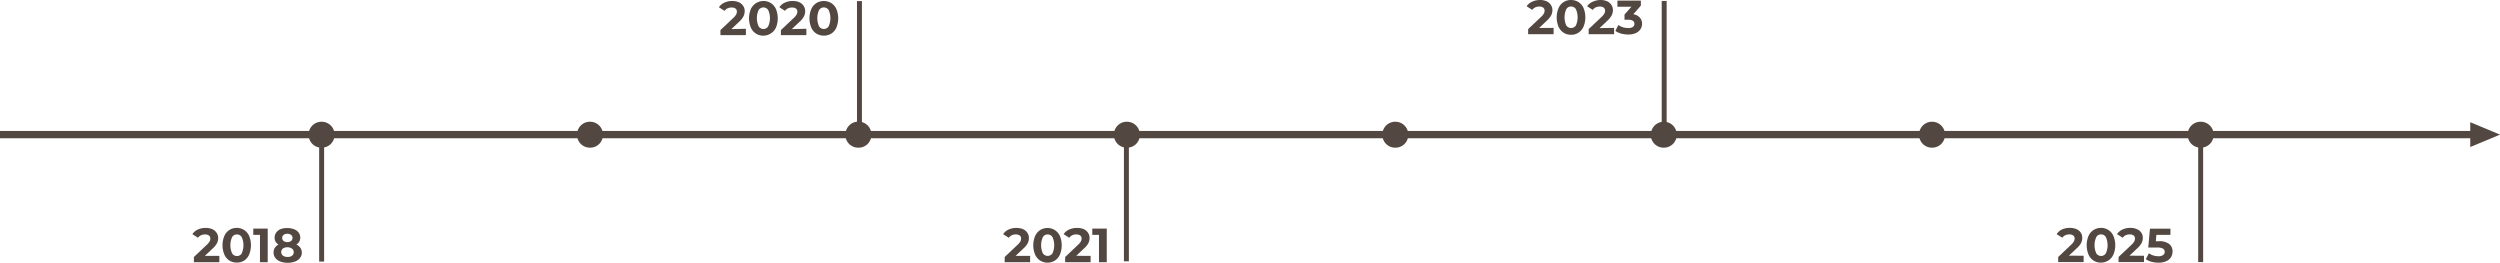 <svg id="レイヤー_1" data-name="レイヤー 1" xmlns="http://www.w3.org/2000/svg" viewBox="0 0 687.5 72.27"><defs><style>.cls-1{fill:#534741;}</style></defs><title>p6</title><path class="cls-1" d="M205.12,7.91V9.67h-7V8.27l3.56-3.36a3.6,3.6,0,0,0,.76-.93,1.58,1.58,0,0,0,.2-.77,1,1,0,0,0-.37-.85,1.71,1.71,0,0,0-1.1-.29,2.44,2.44,0,0,0-1.1.23,2,2,0,0,0-.81.69L197.7,2A3.65,3.65,0,0,1,199.19.73a5.07,5.07,0,0,1,2.17-.46,4.61,4.61,0,0,1,1.8.34,2.73,2.73,0,0,1,1.2,1,2.46,2.46,0,0,1,.43,1.44,3.27,3.27,0,0,1-.32,1.41A5.36,5.36,0,0,1,203.25,6l-2.12,2Z"/><path class="cls-1" d="M207.89,9.24a3.61,3.61,0,0,1-1.4-1.64,6.68,6.68,0,0,1,0-5.12A3.83,3.83,0,0,1,211.58.63a3.72,3.72,0,0,1,.39.21,3.8,3.8,0,0,1,1.41,1.64,6.77,6.77,0,0,1,0,5.12,3.85,3.85,0,0,1-5.11,1.85A2.82,2.82,0,0,1,207.89,9.24Zm3.36-2a5.39,5.39,0,0,0,0-4.48,1.55,1.55,0,0,0-2.15-.47,1.44,1.44,0,0,0-.48.47,5.47,5.47,0,0,0,0,4.48,1.54,1.54,0,0,0,2.63,0Z"/><path class="cls-1" d="M221.75,7.91V9.67h-7V8.27l3.56-3.36a3.78,3.78,0,0,0,.76-.93,1.61,1.61,0,0,0,.2-.77,1,1,0,0,0-.38-.85,1.71,1.71,0,0,0-1.1-.29,2.4,2.4,0,0,0-1.09.23,2,2,0,0,0-.82.69l-1.55-1A3.57,3.57,0,0,1,215.82.73,5.07,5.07,0,0,1,218,.27a4.61,4.61,0,0,1,1.8.34,2.78,2.78,0,0,1,1.2,1,2.55,2.55,0,0,1,.42,1.44,3.26,3.26,0,0,1-.31,1.41A5.23,5.23,0,0,1,219.87,6l-2.12,2Z"/><path class="cls-1" d="M224.51,9.24a3.78,3.78,0,0,1-1.4-1.64,6.68,6.68,0,0,1,0-5.12,3.85,3.85,0,0,1,1.4-1.64,4,4,0,0,1,4.09,0A3.85,3.85,0,0,1,230,2.48a6.68,6.68,0,0,1,0,5.12,3.78,3.78,0,0,1-1.4,1.64A4,4,0,0,1,224.51,9.24Zm3.37-2a5.47,5.47,0,0,0,0-4.48,1.57,1.57,0,0,0-2.17-.47,1.51,1.51,0,0,0-.47.47,5.47,5.47,0,0,0,0,4.48,1.56,1.56,0,0,0,2.15.49A1.44,1.44,0,0,0,227.88,7.24Z"/><path class="cls-1" d="M427.24,7.67V9.41h-7V8l3.56-3.36a3.56,3.56,0,0,0,.76-.92,1.65,1.65,0,0,0,.2-.78,1,1,0,0,0-.37-.84,1.78,1.78,0,0,0-1.1-.3,2.78,2.78,0,0,0-1.1.23,2.11,2.11,0,0,0-.82.69l-1.55-1A3.65,3.65,0,0,1,421.31.48,5.06,5.06,0,0,1,423.48,0a4.6,4.6,0,0,1,1.8.33,2.85,2.85,0,0,1,1.2,1,2.46,2.46,0,0,1,.43,1.44,3.27,3.27,0,0,1-.32,1.41,5.75,5.75,0,0,1-1.22,1.51l-2.12,2Z"/><path class="cls-1" d="M430,9a3.85,3.85,0,0,1-1.4-1.64,6.71,6.71,0,0,1,0-5.13A3.64,3.64,0,0,1,432.06,0a3.8,3.8,0,0,1,2,.56,3.8,3.8,0,0,1,1.41,1.64,6.8,6.8,0,0,1,0,5.13A3.8,3.8,0,0,1,434.06,9a3.62,3.62,0,0,1-2,.56A3.67,3.67,0,0,1,430,9Zm3.37-2a5.47,5.47,0,0,0,0-4.48,1.53,1.53,0,0,0-1.33-.73,1.48,1.48,0,0,0-1.31.73,5.47,5.47,0,0,0,0,4.48,1.59,1.59,0,0,0,2.64,0Z"/><path class="cls-1" d="M443.88,7.67V9.41h-7V8l3.56-3.36a4.19,4.19,0,0,0,.76-.92,1.65,1.65,0,0,0,.2-.78,1,1,0,0,0-.38-.84,1.72,1.72,0,0,0-1.1-.3,2.7,2.7,0,0,0-1.09.23,2,2,0,0,0-.82.69l-1.55-1A3.57,3.57,0,0,1,438,.48,5.06,5.06,0,0,1,440.12,0a4.6,4.6,0,0,1,1.8.33,2.85,2.85,0,0,1,1.2,1,2.48,2.48,0,0,1,.43,1.44,3.27,3.27,0,0,1-.32,1.41A5.44,5.44,0,0,1,442,5.72l-2.12,2Z"/><path class="cls-1" d="M450.93,4.81a2.51,2.51,0,0,1,.64,1.75A2.76,2.76,0,0,1,451.15,8a3,3,0,0,1-1.28,1.09,5,5,0,0,1-2.12.4,7.33,7.33,0,0,1-1.92-.25,5.27,5.27,0,0,1-1.6-.73l.83-1.64a4.26,4.26,0,0,0,1.22.62,4.88,4.88,0,0,0,1.42.21A2.15,2.15,0,0,0,449,7.43a1,1,0,0,0,.46-.87c0-.76-.57-1.14-1.72-1.14h-1V4l1.9-2.15h-3.85V.16h6.45V1.54l-2.08,2.37A3.13,3.13,0,0,1,450.93,4.81Z"/><path class="cls-1" d="M60.32,70.36V72.1h-7V70.67l3.56-3.36a3.6,3.6,0,0,0,.76-.93,1.61,1.61,0,0,0,.2-.77,1,1,0,0,0-.38-.85,1.86,1.86,0,0,0-1.1-.29,2.4,2.4,0,0,0-1.09.23,2.11,2.11,0,0,0-.82.69l-1.55-1a3.65,3.65,0,0,1,1.49-1.26,5.06,5.06,0,0,1,2.17-.45,4.6,4.6,0,0,1,1.8.33,2.85,2.85,0,0,1,1.2,1A2.48,2.48,0,0,1,60,65.45a3.27,3.27,0,0,1-.32,1.41,5.36,5.36,0,0,1-1.22,1.5l-2.13,2Z"/><path class="cls-1" d="M63.1,71.67A3.78,3.78,0,0,1,61.7,70a6.71,6.71,0,0,1,0-5.13,3.78,3.78,0,0,1,1.4-1.64,3.85,3.85,0,0,1,4,0,3.8,3.8,0,0,1,1.41,1.64,6.8,6.8,0,0,1,0,5.13,3.81,3.81,0,0,1-1.33,1.64,3.71,3.71,0,0,1-2,.56A3.83,3.83,0,0,1,63.1,71.67Zm3.37-2a5.44,5.44,0,0,0,0-4.47,1.53,1.53,0,0,0-1.33-.73,1.48,1.48,0,0,0-1.31.73,5.44,5.44,0,0,0,0,4.47,1.48,1.48,0,0,0,1.31.73,1.51,1.51,0,0,0,1.33-.68Z"/><path class="cls-1" d="M73.62,62.87V72.1H71.49V64.59H69.65V62.87Z"/><path class="cls-1" d="M82.59,68.14A2.32,2.32,0,0,1,83,69.42a2.39,2.39,0,0,1-.49,1.5,3,3,0,0,1-1.37,1,6.05,6.05,0,0,1-4.07,0,3,3,0,0,1-1.36-1,2.44,2.44,0,0,1-.48-1.5,2.32,2.32,0,0,1,.36-1.28,2.6,2.6,0,0,1,1-.89,2.1,2.1,0,0,1-1.07-1.9,2.29,2.29,0,0,1,.45-1.4A2.84,2.84,0,0,1,77.17,63,5,5,0,0,1,79,62.72a5.18,5.18,0,0,1,1.87.32,2.84,2.84,0,0,1,1.25.91,2.29,2.29,0,0,1,.45,1.4,2.21,2.21,0,0,1-.27,1.1,2.3,2.3,0,0,1-.81.8A2.56,2.56,0,0,1,82.59,68.14Zm-2.27,2.18a1.24,1.24,0,0,0,.2-1.73,1.26,1.26,0,0,0-.2-.2A2.11,2.11,0,0,0,79.05,68a2.07,2.07,0,0,0-1.25.35,1.24,1.24,0,0,0-.18,1.76.77.77,0,0,0,.18.18,2,2,0,0,0,1.25.36A1.94,1.94,0,0,0,80.32,70.32ZM78,64.59a1,1,0,0,0-.39.85,1,1,0,0,0,.38.83,1.63,1.63,0,0,0,1,.31,1.67,1.67,0,0,0,1.06-.31,1.1,1.1,0,0,0,0-1.68A1.74,1.74,0,0,0,79,64.28,1.62,1.62,0,0,0,78,64.59Z"/><path class="cls-1" d="M283.29,70.36V72.1h-7V70.67l3.55-3.36a4.06,4.06,0,0,0,.77-.93,1.72,1.72,0,0,0,.19-.77,1,1,0,0,0-.37-.85,1.86,1.86,0,0,0-1.1-.29,2.44,2.44,0,0,0-1.1.23,2,2,0,0,0-.81.69l-1.56-1a3.65,3.65,0,0,1,1.49-1.26,5.1,5.1,0,0,1,2.18-.45,4.59,4.59,0,0,1,1.79.33,2.73,2.73,0,0,1,1.2,1,2.46,2.46,0,0,1,.43,1.44,3.26,3.26,0,0,1-.31,1.41,5.4,5.4,0,0,1-1.23,1.5l-2.12,2Z"/><path class="cls-1" d="M286.06,71.67a3.85,3.85,0,0,1-1.4-1.64,6.71,6.71,0,0,1,0-5.13,3.85,3.85,0,0,1,1.4-1.64,3.85,3.85,0,0,1,4,0,3.8,3.8,0,0,1,1.41,1.64,6.8,6.8,0,0,1,0,5.13,3.8,3.8,0,0,1-1.41,1.64,3.71,3.71,0,0,1-2,.56A3.8,3.8,0,0,1,286.06,71.67Zm3.37-2a5.44,5.44,0,0,0,0-4.47,1.53,1.53,0,0,0-1.33-.73,1.48,1.48,0,0,0-1.31.73,5.44,5.44,0,0,0,0,4.47,1.59,1.59,0,0,0,2.64,0Z"/><path class="cls-1" d="M299.92,70.36V72.1h-7V70.67l3.56-3.36a3.78,3.78,0,0,0,.76-.93,1.61,1.61,0,0,0,.2-.77,1,1,0,0,0-.38-.85,1.86,1.86,0,0,0-1.1-.29,2.4,2.4,0,0,0-1.09.23,2,2,0,0,0-.82.69l-1.55-1A3.57,3.57,0,0,1,294,63.13a5.06,5.06,0,0,1,2.17-.45A4.6,4.6,0,0,1,298,63a2.85,2.85,0,0,1,1.2,1,2.48,2.48,0,0,1,.43,1.44,3.27,3.27,0,0,1-.32,1.41,5.23,5.23,0,0,1-1.23,1.5l-2.12,2Z"/><path class="cls-1" d="M304.36,62.87V72.1h-2.14V64.59h-1.84V62.87Z"/><path class="cls-1" d="M573,70.33v1.74h-7v-1.4l3.55-3.36a3.45,3.45,0,0,0,.77-.93,1.73,1.73,0,0,0,.2-.77,1,1,0,0,0-.38-.85,1.72,1.72,0,0,0-1.1-.3,2.7,2.7,0,0,0-1.09.23,2.2,2.2,0,0,0-.82.69l-1.55-1A3.69,3.69,0,0,1,567,63.12a5.1,5.1,0,0,1,2.18-.45A4.44,4.44,0,0,1,571,63a2.75,2.75,0,0,1,1.19.94,2.49,2.49,0,0,1,.43,1.45,3.26,3.26,0,0,1-.31,1.41,5.23,5.23,0,0,1-1.23,1.5l-2.12,2Z"/><path class="cls-1" d="M575.75,71.67A3.8,3.8,0,0,1,574.34,70a6.77,6.77,0,0,1,0-5.12,3.8,3.8,0,0,1,1.41-1.64,3.72,3.72,0,0,1,2-.57,3.66,3.66,0,0,1,3.44,2.21,6.68,6.68,0,0,1,0,5.12,3.78,3.78,0,0,1-1.4,1.64,3.72,3.72,0,0,1-2,.57A3.6,3.6,0,0,1,575.75,71.67Zm3.36-2a5.47,5.47,0,0,0,0-4.48,1.51,1.51,0,0,0-1.32-.73,1.48,1.48,0,0,0-1.31.73,5.47,5.47,0,0,0,0,4.48,1.56,1.56,0,0,0,2.63,0Z"/><path class="cls-1" d="M589.6,70.33v1.74h-7v-1.4l3.56-3.36a4.06,4.06,0,0,0,.77-.93,1.72,1.72,0,0,0,.19-.77,1,1,0,0,0-.37-.85,1.72,1.72,0,0,0-1.1-.3,2.78,2.78,0,0,0-1.1.23,2.25,2.25,0,0,0-.81.69l-1.56-1a3.79,3.79,0,0,1,1.49-1.26,5.1,5.1,0,0,1,2.18-.45,4.42,4.42,0,0,1,1.79.34,2.71,2.71,0,0,1,1.2.94,2.49,2.49,0,0,1,.43,1.45,3,3,0,0,1-.32,1.41,5.19,5.19,0,0,1-1.22,1.5l-2.12,2Z"/><path class="cls-1" d="M596.53,67.09a2.59,2.59,0,0,1,.92,2.08,3,3,0,0,1-.42,1.54,2.85,2.85,0,0,1-1.28,1.1,4.89,4.89,0,0,1-2.13.42A7.34,7.34,0,0,1,591.7,72a4.83,4.83,0,0,1-1.6-.73l.85-1.63a4.05,4.05,0,0,0,1.21.61,4.83,4.83,0,0,0,1.41.22,2.24,2.24,0,0,0,1.26-.32,1.08,1.08,0,0,0,0-1.78,3.39,3.39,0,0,0-1.66-.3h-2.4l.47-5.19h5.63v1.71H593l-.14,1.75h.75A4.46,4.46,0,0,1,596.53,67.09Z"/><rect class="cls-1" x="235.67" y="0.3" width="1.36" height="38.99"/><rect class="cls-1" x="87.77" y="35.46" width="1.36" height="36.47"/><rect class="cls-1" x="456.97" y="0.26" width="1.36" height="35.28"/><rect class="cls-1" x="309.08" y="39.33" width="1.36" height="32.53"/><rect class="cls-1" x="604.5" y="38.31" width="1.36" height="33.76"/><rect class="cls-1" y="36.01" width="681.99" height="2.01"/><polygon class="cls-1" points="679.32 33.61 687.5 37.02 679.32 40.43 679.32 33.61"/><path class="cls-1" d="M84.87,37.06V37a3.53,3.53,0,0,1,3.52-3.52h.08A3.53,3.53,0,0,1,92,37h0v.09a3.5,3.5,0,0,1-3.5,3.52h-.1a3.51,3.51,0,0,1-3.52-3.5v0"/><path class="cls-1" d="M158.69,37.06V37a3.53,3.53,0,0,1,3.52-3.52h.08A3.53,3.53,0,0,1,165.81,37h0v.09a3.5,3.5,0,0,1-3.5,3.52h-.1a3.51,3.51,0,0,1-3.52-3.5v0"/><path class="cls-1" d="M232.51,37.06V37A3.53,3.53,0,0,1,236,33.45h.08A3.53,3.53,0,0,1,239.63,37h0v.09a3.5,3.5,0,0,1-3.5,3.52H236a3.51,3.51,0,0,1-3.52-3.5v0"/><path class="cls-1" d="M306.33,37.06V37a3.53,3.53,0,0,1,3.52-3.52h.08A3.53,3.53,0,0,1,313.45,37v.09a3.5,3.5,0,0,1-3.5,3.52h-.1a3.51,3.51,0,0,1-3.52-3.5v0"/><path class="cls-1" d="M380.15,37.06V37a3.53,3.53,0,0,1,3.52-3.52h.08A3.53,3.53,0,0,1,387.27,37v.09a3.5,3.5,0,0,1-3.5,3.52h-.1a3.51,3.51,0,0,1-3.52-3.5v0"/><path class="cls-1" d="M454,37.06V37a3.53,3.53,0,0,1,3.52-3.52h.08A3.53,3.53,0,0,1,461.1,37v.09a3.52,3.52,0,0,1-3.52,3.52h-.09a3.51,3.51,0,0,1-3.52-3.5v0"/><path class="cls-1" d="M527.75,37.06V37a3.53,3.53,0,0,1,3.52-3.52h.08A3.53,3.53,0,0,1,534.87,37h0v.09a3.5,3.5,0,0,1-3.5,3.52h-.1a3.51,3.51,0,0,1-3.52-3.5v0"/><path class="cls-1" d="M601.61,37.06V37a3.53,3.53,0,0,1,3.52-3.52h.08A3.54,3.54,0,0,1,608.75,37h0v.09a3.52,3.52,0,0,1-3.52,3.52h-.09a3.51,3.51,0,0,1-3.52-3.5v0"/></svg>